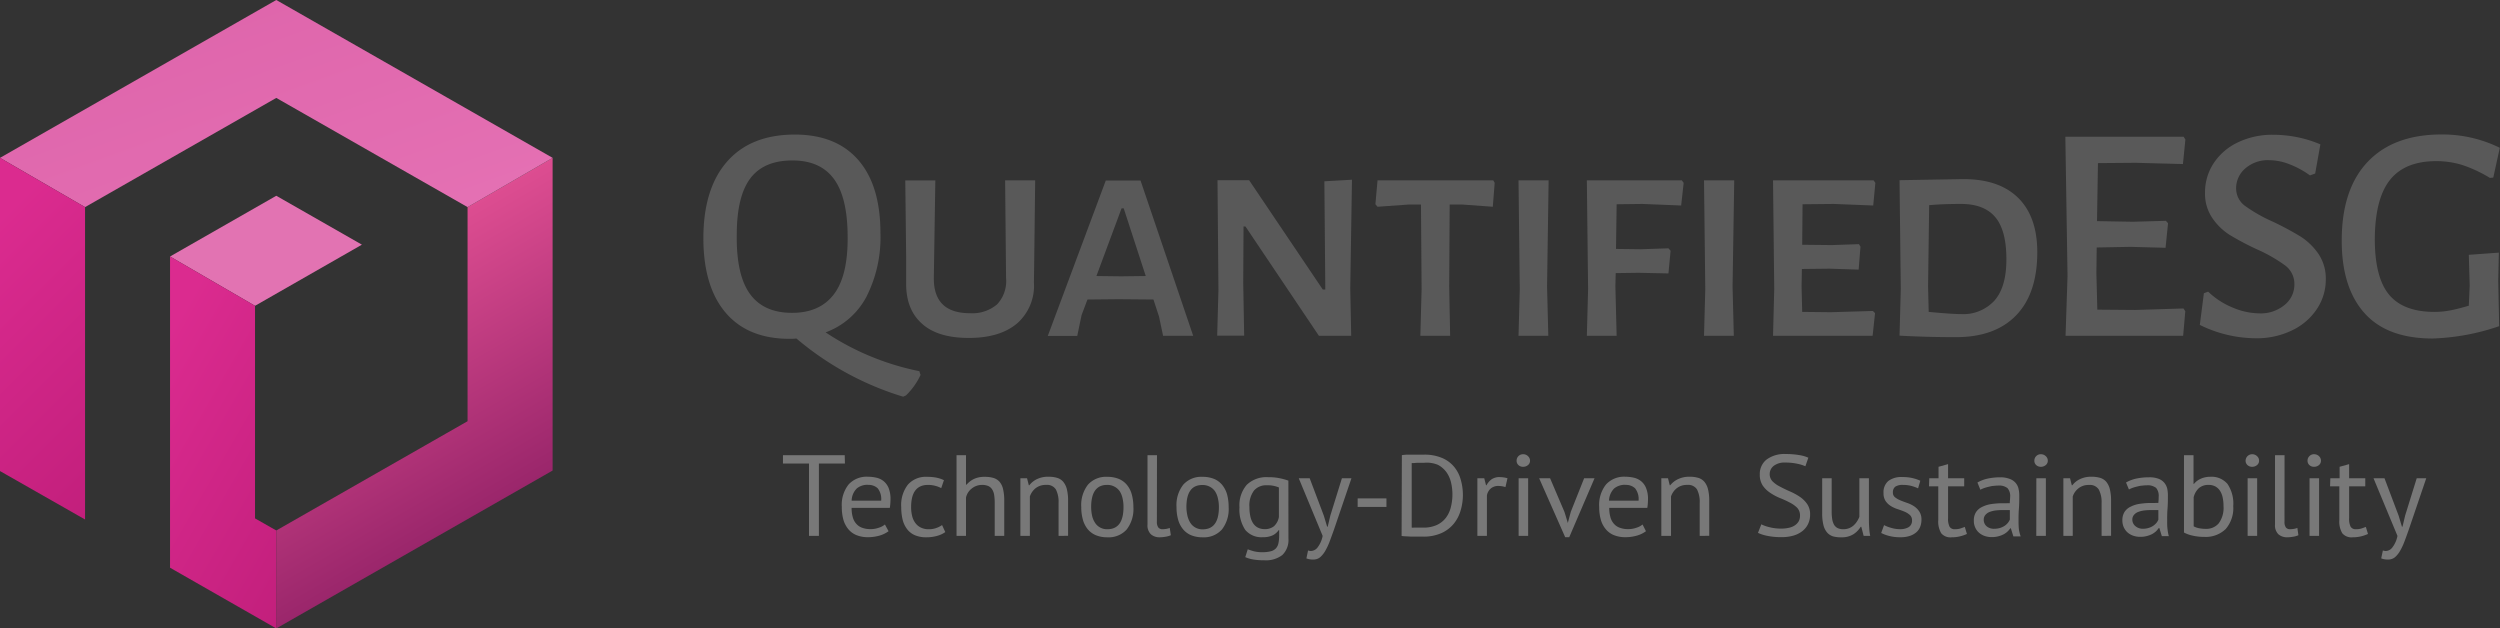 <svg id="SvgjsSvg1006" xmlns="http://www.w3.org/2000/svg" xmlns:xlink="http://www.w3.org/1999/xlink" viewBox="0 0 480.04 120.67"><rect x="0" y="0" width="480.04" height="120.67" fill="#333333" stroke="none"/><defs><style>.cls-1{fill:url(#무제_그라디언트_2);}.cls-2{fill:#fff;}.cls-3{fill:#e273b2;}.cls-4{fill:url(#무제_그라디언트_201);}.cls-5{fill:url(#무제_그라디언트_223);}.cls-6{fill:url(#무제_그라디언트_201-2);}.cls-7{fill:#595959;}.cls-8{fill:#787878;}</style><linearGradient id="무제_그라디언트_2" x1="92.64" y1="98.12" x2="66.64" y2="53.09" gradientUnits="userSpaceOnUse"><stop offset="0" stop-color="#9a266b"/><stop offset="1" stop-color="#dd4d91"/></linearGradient><linearGradient id="무제_그라디언트_201" x1="19.71" y1="71.66" x2="65.93" y2="98.35" gradientUnits="userSpaceOnUse"><stop offset="0.02" stop-color="#db2b8f"/><stop offset="0.13" stop-color="#db2b8f"/><stop offset="1" stop-color="#c21f7c"/></linearGradient><linearGradient id="무제_그라디언트_223" x1="60.39" y1="50.46" x2="43.31" y2="3.54" gradientUnits="userSpaceOnUse"><stop offset="0.02" stop-color="#e470b3"/><stop offset="1" stop-color="#df66ac"/></linearGradient><linearGradient id="무제_그라디언트_201-2" x1="-13.32" y1="43.63" x2="29.57" y2="86.51" xlink:href="#무제_그라디언트_201"/></defs><title>QuantifiedESG_Logo_v3_Basic</title><polygon class="cls-1" points="53.05 120.67 53.05 101.86 89.78 80.88 89.78 39.77 106.11 30.31 106.11 90.35 53.05 120.67"/><path class="cls-2" d="M53.05,19.33"/><path class="cls-2" d="M53.05,19.33"/><polygon class="cls-3" points="32.65 49.25 48.97 58.72 69.49 46.98 53.05 37.59 32.65 49.25"/><polygon class="cls-4" points="32.65 49.25 48.97 58.72 48.97 99.54 53.05 101.86 53.05 120.67 32.65 109.01 32.65 49.25"/><polygon class="cls-5" points="89.78 39.77 53.05 18.8 16.33 39.77 0 30.31 53.05 0 106.11 30.31 89.78 39.77"/><polygon class="cls-6" points="16.33 39.77 0 30.31 0 90.45 16.33 99.75 16.33 39.77"/><path class="cls-7" d="M176.76,72a13.2,13.2,0,0,1-2.8,3.93l-.54.24A57.37,57.37,0,0,1,152.93,65a10.27,10.27,0,0,1-1.31.06q-8,0-12.27-5t-4.29-14.27q0-9.59,4.56-14.77t13-5.18q7.92,0,12.18,4.88t4.26,14.06A25.21,25.21,0,0,1,166.36,57a14.48,14.48,0,0,1-7.83,6.82,50.37,50.37,0,0,0,18,7.45ZM144,56.43q2.63,3.65,8.11,3.64,5.29,0,8-3.55t2.65-11q0-7.56-2.62-11.14t-8-3.57q-5.49,0-8.08,3.46t-2.59,10.84Q141.37,52.8,144,56.43Z"/><path class="cls-7" d="M198.59,49.82l-.06,4.41a9.62,9.62,0,0,1-3.22,7.86Q192,64.9,186,64.89T177,62.12q-3.09-2.76-3-7.89l0-4.59-.17-15h5.77l-.29,18.71q-.06,6.78,6.91,6.79a7.34,7.34,0,0,0,5.24-1.7,6.54,6.54,0,0,0,1.72-5.09L193,34.63h5.77Z"/><path class="cls-7" d="M229.11,64.48h-5.78l-.78-3.7-1.07-3.27-6.67-.06-6,.06-1.13,3-.83,4h-5.66l11.14-29.85H219ZM220,53l-4.23-13h-.41l-4.83,13,4.71.06Z"/><path class="cls-7" d="M259.27,55.36l.18,9.12h-6.2l-14.11-21h-.36l-.06,10.84.18,10.13h-5.18l.24-8.76-.18-21.09h6.07L254,55.6h.48l-.18-20.79,5.3-.3Z"/><path class="cls-7" d="M287,35.11l-.36,4.59-5.78-.42h-2.5L278.27,55l.18,9.48h-5.72l.24-8.94-.12-16.26h-2.44l-5.9.42-.41-.48.41-4.59h22.22Z"/><path class="cls-7" d="M297.06,55l.24,9.48h-5.72l.24-8.94-.24-20.91h5.78Z"/><path class="cls-7" d="M310.42,39.22l-.12,8.58,4.77.06,5.3-.18.41.47-.41,4.35-5.78-.12-4.35.06L310.18,55l.24,9.48H304.7l.24-8.94-.24-20.91h18.23l.36.48-.48,4.35-7.45-.3Z"/><path class="cls-7" d="M332.68,55l.24,9.48H327.2l.24-8.94-.24-20.91H333Z"/><path class="cls-7" d="M359.63,59.71l.41.42-.47,4.35H340.45l.23-8.94-.23-20.91h19.3l.35.48-.41,4.35-7.57-.3-6,.06L346.05,47l5.71.06,5.19-.18.29.48-.35,4.41-5.6-.18-5.3.06L345.93,55l.12,4.89,5.54.06Z"/><path class="cls-7" d="M387.53,38q3.66,3.63,3.66,10.42,0,7.92-4.05,12.12t-11.56,4.2q-5.65,0-10.84-.29l.24-8.94-.24-20.91L377,34.39Q383.87,34.39,387.53,38ZM383,57.68q2.27-2.61,2.26-7.92,0-5.53-2.14-8.07c-1.43-1.69-3.62-2.53-6.55-2.53-2.47,0-4.51.08-6.14.24L370.22,55l.12,4.89c3,.28,5,.42,6.2.42A8.1,8.1,0,0,0,383,57.68Z"/><path class="cls-7" d="M419.26,59.23l.35.54-.41,4.71H396.62L397,53l-.42-26.75h22.7l.35.54-.47,4.71-9.06-.24-7.26.06-.18,11.14,6.91.12,6.31-.18.42.47-.48,4.71-6.73-.18-6.49.12-.06,4.94.18,7,7.26.06Z"/><path class="cls-7" d="M445.55,27.72l-1,5.6-1,.36a17.2,17.2,0,0,0-3.93-2.14,10.76,10.76,0,0,0-3.87-.78,6.56,6.56,0,0,0-4.65,1.61,5,5,0,0,0-1.73,3.75,4.18,4.18,0,0,0,1.73,3.43,30.28,30.28,0,0,0,5.42,3.06,58.17,58.17,0,0,1,5.21,2.8,12,12,0,0,1,3.43,3.31,8.41,8.41,0,0,1,1.43,4.91,10.16,10.16,0,0,1-1.7,5.69,11.74,11.74,0,0,1-4.77,4.11,15.43,15.43,0,0,1-7,1.52,24.2,24.2,0,0,1-5.42-.65,24.61,24.61,0,0,1-5.3-1.91l.78-6.08L424,56a14.94,14.94,0,0,0,4.86,3.12,13.37,13.37,0,0,0,4.91,1.05,7.18,7.18,0,0,0,4.94-1.64,5,5,0,0,0,1.85-3.9,4.43,4.43,0,0,0-1.79-3.67,29.43,29.43,0,0,0-5.48-3.12,54.94,54.94,0,0,1-5.12-2.71,11.41,11.41,0,0,1-3.36-3.25A8.33,8.33,0,0,1,423.4,37a10.14,10.14,0,0,1,1.66-5.66,11.3,11.3,0,0,1,4.65-4,15.16,15.16,0,0,1,6.79-1.46A23.12,23.12,0,0,1,445.55,27.72Z"/><path class="cls-7" d="M480,28.38l-1.25,5.72-.65.06a25.62,25.62,0,0,0-5.31-2.48,16.8,16.8,0,0,0-5-.74q-6,0-8.87,3.6T456,45.89q0,7.39,2.74,10.69t8.69,3.31a16.11,16.11,0,0,0,2.95-.27c1-.18,2.2-.49,3.67-.92l.17-3.87-.17-5.9,5.77-.42-.12,5.36.18,8.76A43.57,43.57,0,0,1,467.12,65Q458.36,65,454,60.1t-4.35-13.91q0-9.88,5-15.13t14.2-5.24A24.89,24.89,0,0,1,480,28.38Z"/><path class="cls-8" d="M162.24,89h-5V102.9h-1.9V89h-5V87.4h11.86Z"/><path class="cls-8" d="M170.62,102a5.47,5.47,0,0,1-1.73.84,7.9,7.9,0,0,1-2.2.31,5.82,5.82,0,0,1-2.27-.41,4,4,0,0,1-1.57-1.18,5,5,0,0,1-.92-1.82,8.87,8.87,0,0,1-.29-2.4,6.31,6.31,0,0,1,1.3-4.31,4.69,4.69,0,0,1,3.72-1.49,7.53,7.53,0,0,1,1.56.17,3.52,3.52,0,0,1,1.39.63,3.37,3.37,0,0,1,1,1.32,5.61,5.61,0,0,1,.38,2.24,10.76,10.76,0,0,1-.13,1.62h-7.34a6.45,6.45,0,0,0,.21,1.73,3.17,3.17,0,0,0,.64,1.27,2.68,2.68,0,0,0,1.13.8,4.48,4.48,0,0,0,1.7.28,4.64,4.64,0,0,0,1.55-.27,3.33,3.33,0,0,0,1.17-.62Zm-3.93-8.91a3.22,3.22,0,0,0-2.16.69,3.41,3.41,0,0,0-1,2.35h5.67a3.33,3.33,0,0,0-.66-2.36A2.51,2.51,0,0,0,166.69,93.11Z"/><path class="cls-8" d="M181.51,102.17a5,5,0,0,1-1.62.74,7.49,7.49,0,0,1-2,.26,5.53,5.53,0,0,1-2.24-.41,3.77,3.77,0,0,1-1.49-1.18,5,5,0,0,1-.85-1.83,10.36,10.36,0,0,1-.26-2.39,6.38,6.38,0,0,1,1.28-4.3,4.57,4.57,0,0,1,3.68-1.5,8.94,8.94,0,0,1,1.86.17,6,6,0,0,1,1.38.47l-.52,1.53a5.08,5.08,0,0,0-1.17-.45,5.47,5.47,0,0,0-1.37-.17q-3.24,0-3.24,4.25a7,7,0,0,0,.17,1.61,3.72,3.72,0,0,0,.57,1.35,2.81,2.81,0,0,0,1.05.94,3.28,3.28,0,0,0,1.61.36,4,4,0,0,0,1.47-.25,4.1,4.1,0,0,0,1.07-.55Z"/><path class="cls-8" d="M191,102.9V96.59a9.76,9.76,0,0,0-.1-1.52,2.86,2.86,0,0,0-.38-1.08,1.75,1.75,0,0,0-.74-.66,3,3,0,0,0-1.22-.22,3.11,3.11,0,0,0-1.95.68,3,3,0,0,0-1.12,1.74v7.37h-1.82V87.4h1.82v5.67h.1a4.38,4.38,0,0,1,1.42-1.1,4.74,4.74,0,0,1,2.07-.41,5.9,5.9,0,0,1,1.67.21,2.56,2.56,0,0,1,1.18.74,3.29,3.29,0,0,1,.68,1.43,9.62,9.62,0,0,1,.22,2.27v6.69Z"/><path class="cls-8" d="M203.26,102.9V96.59a5.26,5.26,0,0,0-.51-2.6,2,2,0,0,0-1.89-.88,3.11,3.11,0,0,0-2,.63,3.44,3.44,0,0,0-1.11,1.59v7.57h-1.82V91.83h1.28l.34,1.35h.09A4.19,4.19,0,0,1,199.11,92a4.9,4.9,0,0,1,2.21-.46,5.78,5.78,0,0,1,1.64.21,2.46,2.46,0,0,1,1.18.74,3.55,3.55,0,0,1,.71,1.43,9,9,0,0,1,.24,2.27v6.69Z"/><path class="cls-8" d="M207.62,97.36a6.38,6.38,0,0,1,1.29-4.3,4.64,4.64,0,0,1,3.72-1.5,5.69,5.69,0,0,1,2.23.41,4,4,0,0,1,1.56,1.18,4.84,4.84,0,0,1,.91,1.83,8.86,8.86,0,0,1,.3,2.38,6.39,6.39,0,0,1-1.29,4.31,4.63,4.63,0,0,1-3.71,1.5,5.62,5.62,0,0,1-2.23-.41,4.1,4.1,0,0,1-1.57-1.18,5.07,5.07,0,0,1-.91-1.83A8.88,8.88,0,0,1,207.62,97.36Zm1.9,0a7.74,7.74,0,0,0,.17,1.62,4.11,4.11,0,0,0,.54,1.35,2.72,2.72,0,0,0,2.4,1.29q3.1,0,3.1-4.26a7.15,7.15,0,0,0-.17-1.63,4.24,4.24,0,0,0-.53-1.36,2.79,2.79,0,0,0-1-.91,2.84,2.84,0,0,0-1.44-.35C210.56,93.1,209.52,94.51,209.52,97.36Z"/><path class="cls-8" d="M222.14,100.18a1.81,1.81,0,0,0,.28,1.11,1,1,0,0,0,.78.33,5.12,5.12,0,0,0,.64-.05,3.51,3.51,0,0,0,.77-.2l.21,1.4a4.1,4.1,0,0,1-1,.29,7.25,7.25,0,0,1-1.13.11,2.49,2.49,0,0,1-1.69-.57,2.38,2.38,0,0,1-.66-1.91V87.4h1.82Z"/><path class="cls-8" d="M225.91,97.36a6.33,6.33,0,0,1,1.3-4.3,4.62,4.62,0,0,1,3.71-1.5,5.69,5.69,0,0,1,2.23.41,4,4,0,0,1,1.56,1.18,5,5,0,0,1,.92,1.83,9.29,9.29,0,0,1,.29,2.38,6.39,6.39,0,0,1-1.29,4.31,4.63,4.63,0,0,1-3.71,1.5,5.65,5.65,0,0,1-2.23-.41,4,4,0,0,1-1.56-1.18,4.93,4.93,0,0,1-.92-1.83A8.88,8.88,0,0,1,225.91,97.36Zm1.9,0A7.74,7.74,0,0,0,228,99a4.33,4.33,0,0,0,.54,1.35,2.72,2.72,0,0,0,2.4,1.29q3.11,0,3.11-4.26a7.14,7.14,0,0,0-.18-1.63,4.24,4.24,0,0,0-.53-1.36,2.79,2.79,0,0,0-1-.91,2.84,2.84,0,0,0-1.44-.35C228.85,93.1,227.81,94.51,227.81,97.36Z"/><path class="cls-8" d="M247.4,103.41a4,4,0,0,1-1.18,3.17,5.16,5.16,0,0,1-3.48,1,11.79,11.79,0,0,1-2.21-.17,6.46,6.46,0,0,1-1.42-.43l.48-1.51a11.3,11.3,0,0,0,1.16.38,6.34,6.34,0,0,0,1.67.18,6,6,0,0,0,1.56-.17,2,2,0,0,0,1-.55,2.1,2.1,0,0,0,.5-1,6.79,6.79,0,0,0,.14-1.45v-1.06h-.1a3,3,0,0,1-1.16,1,4.24,4.24,0,0,1-1.85.35,4.05,4.05,0,0,1-3.4-1.4A7.09,7.09,0,0,1,238,97.41a6,6,0,0,1,1.39-4.31,5.41,5.41,0,0,1,4.12-1.47,10.2,10.2,0,0,1,2.22.2,11.92,11.92,0,0,1,1.66.46Zm-4.59-1.81a2.75,2.75,0,0,0,1.83-.57,3.15,3.15,0,0,0,.93-1.76V93.6a5.58,5.58,0,0,0-2.33-.42,3.07,3.07,0,0,0-2.44,1,4.73,4.73,0,0,0-.89,3.19,8.12,8.12,0,0,0,.16,1.7,3.88,3.88,0,0,0,.5,1.33,2.47,2.47,0,0,0,.89.87A2.75,2.75,0,0,0,242.81,101.6Z"/><path class="cls-8" d="M254.19,99l.64,2.13h.11l.51-2.15,2.22-7.15h1.83l-3.38,9.94c-.26.73-.52,1.43-.77,2.11a12.24,12.24,0,0,1-.83,1.81,4.85,4.85,0,0,1-1,1.28,2,2,0,0,1-1.33.47,3.44,3.44,0,0,1-1.34-.22l.32-1.53a1.44,1.44,0,0,0,.57.11,1.68,1.68,0,0,0,1.23-.65,5.22,5.22,0,0,0,1-2.25l-4.59-11.07h2.1Z"/><path class="cls-8" d="M260.69,95.7h5.53v1.64h-5.53Z"/><path class="cls-8" d="M269.18,87.4a8.31,8.31,0,0,1,1-.1l1.12,0,1.14,0h1a8.57,8.57,0,0,1,3.32.58,6.06,6.06,0,0,1,2.32,1.6,6.53,6.53,0,0,1,1.36,2.47A10.6,10.6,0,0,1,280.9,95a10.4,10.4,0,0,1-.43,3,7.07,7.07,0,0,1-1.33,2.57,6.5,6.5,0,0,1-2.38,1.8,8.38,8.38,0,0,1-3.54.67h-1l-1.2,0-1.14-.06a4.73,4.73,0,0,1-.75-.07Zm4.31,1.46h-.65l-.69,0-.63.05-.45,0v12.4a2.72,2.72,0,0,0,.44,0l.66,0,.66,0h.44a6,6,0,0,0,2.68-.53,4.63,4.63,0,0,0,1.74-1.43,5.68,5.68,0,0,0,.92-2.06,10,10,0,0,0,.28-2.4,10.2,10.2,0,0,0-.25-2.18,5.83,5.83,0,0,0-.87-2,4.79,4.79,0,0,0-1.66-1.45A5.5,5.5,0,0,0,273.49,88.86Z"/><path class="cls-8" d="M289.07,93.53a4.43,4.43,0,0,0-1.3-.22,2.2,2.2,0,0,0-1.55.52,2.26,2.26,0,0,0-.71,1.32v7.75h-1.83V91.83H285l.34,1.35h.09a3.47,3.47,0,0,1,1-1.16,2.67,2.67,0,0,1,1.55-.41,5.65,5.65,0,0,1,1.48.22Z"/><path class="cls-8" d="M291.21,88.46a1.22,1.22,0,0,1,.35-.87,1.2,1.2,0,0,1,.91-.37,1.29,1.29,0,0,1,.93.37,1.14,1.14,0,0,1,.39.87,1.05,1.05,0,0,1-.39.84,1.39,1.39,0,0,1-.93.33,1.29,1.29,0,0,1-.91-.33A1.12,1.12,0,0,1,291.21,88.46Zm.39,3.37h1.83V102.9H291.6Z"/><path class="cls-8" d="M300.41,98.32l.64,2.1h0l.57-2.15,2.56-6.44h2l-4.86,11.32h-.78l-5-11.32h2.1Z"/><path class="cls-8" d="M316.05,102a5.31,5.31,0,0,1-1.72.84,7.92,7.92,0,0,1-2.21.31,5.81,5.81,0,0,1-2.26-.41,4,4,0,0,1-1.57-1.18,4.89,4.89,0,0,1-.92-1.82,8.85,8.85,0,0,1-.3-2.4,6.31,6.31,0,0,1,1.31-4.31,4.69,4.69,0,0,1,3.72-1.49,7.53,7.53,0,0,1,1.56.17,3.52,3.52,0,0,1,1.39.63,3.26,3.26,0,0,1,1,1.32,5.42,5.42,0,0,1,.39,2.24,10.76,10.76,0,0,1-.13,1.62H309a6.45,6.45,0,0,0,.21,1.73,3.17,3.17,0,0,0,.64,1.27,2.68,2.68,0,0,0,1.13.8,4.48,4.48,0,0,0,1.7.28,4.64,4.64,0,0,0,1.55-.27,3.33,3.33,0,0,0,1.17-.62Zm-3.93-8.91a3.25,3.25,0,0,0-2.16.69,3.41,3.41,0,0,0-1,2.35h5.67a3.33,3.33,0,0,0-.66-2.36A2.52,2.52,0,0,0,312.12,93.11Z"/><path class="cls-8" d="M326.37,102.9V96.59a5.26,5.26,0,0,0-.51-2.6,2,2,0,0,0-1.89-.88,3.11,3.11,0,0,0-2,.63,3.44,3.44,0,0,0-1.11,1.59v7.57H319V91.83h1.28l.34,1.35h.09A4.19,4.19,0,0,1,322.22,92a4.9,4.9,0,0,1,2.21-.46,5.78,5.78,0,0,1,1.64.21,2.46,2.46,0,0,1,1.18.74,3.55,3.55,0,0,1,.71,1.43,9,9,0,0,1,.24,2.27v6.69Z"/><path class="cls-8" d="M345.63,99a2.09,2.09,0,0,0-.57-1.52,5.5,5.5,0,0,0-1.43-1,17.89,17.89,0,0,0-1.86-.85,10.23,10.23,0,0,1-1.86-1,5.12,5.12,0,0,1-1.43-1.39,3.66,3.66,0,0,1-.57-2.12,3.52,3.52,0,0,1,1.3-2.88,5.76,5.76,0,0,1,3.7-1.06,15.13,15.13,0,0,1,2.54.2,6.63,6.63,0,0,1,1.78.51l-.57,1.64a7.26,7.26,0,0,0-1.54-.48,10.66,10.66,0,0,0-2.3-.23,3.4,3.4,0,0,0-2.26.65,2,2,0,0,0-.75,1.54,2,2,0,0,0,.57,1.44,5.47,5.47,0,0,0,1.43,1c.57.31,1.19.6,1.86.9a11.87,11.87,0,0,1,1.86,1A5.48,5.48,0,0,1,347,96.77a3.45,3.45,0,0,1,.57,2,4.17,4.17,0,0,1-.37,1.8,3.73,3.73,0,0,1-1.07,1.37,5,5,0,0,1-1.71.89,8,8,0,0,1-2.29.31,13,13,0,0,1-2.83-.26,7.73,7.73,0,0,1-1.74-.56l.64-1.64a7.32,7.32,0,0,0,1.56.55,9,9,0,0,0,2.3.27,6.38,6.38,0,0,0,1.42-.15,3.25,3.25,0,0,0,1.14-.46,2.39,2.39,0,0,0,.77-.81A2.23,2.23,0,0,0,345.63,99Z"/><path class="cls-8" d="M351.71,91.83v6.31a9.76,9.76,0,0,0,.1,1.52,3.34,3.34,0,0,0,.35,1.08,1.69,1.69,0,0,0,.69.66,2.5,2.5,0,0,0,1.1.22,3.07,3.07,0,0,0,1.09-.19,3,3,0,0,0,.86-.52,3.78,3.78,0,0,0,.66-.77,4.36,4.36,0,0,0,.47-.91v-7.4h1.83v7.93q0,.8.06,1.65a9.71,9.71,0,0,0,.19,1.49h-1.26l-.45-1.75h-.12a4.41,4.41,0,0,1-1.41,1.44,4.07,4.07,0,0,1-2.27.58A5.61,5.61,0,0,1,352,103a2.5,2.5,0,0,1-1.16-.74,3.49,3.49,0,0,1-.71-1.43,9,9,0,0,1-.24-2.27V91.83Z"/><path class="cls-8" d="M367.14,99.89a1.36,1.36,0,0,0-.41-1,3.67,3.67,0,0,0-1-.63c-.4-.17-.85-.33-1.33-.49a5.67,5.67,0,0,1-1.32-.6,3.39,3.39,0,0,1-1-.94,2.64,2.64,0,0,1-.41-1.55,2.8,2.8,0,0,1,.94-2.34,4.1,4.1,0,0,1,2.6-.74,8.68,8.68,0,0,1,2.07.21,8.14,8.14,0,0,1,1.45.5l-.43,1.46A8.15,8.15,0,0,0,367,93.3a6.3,6.3,0,0,0-1.59-.19,2.58,2.58,0,0,0-1.47.33,1.32,1.32,0,0,0-.47,1.16,1.07,1.07,0,0,0,.41.89,4.08,4.08,0,0,0,1,.58c.4.17.84.33,1.32.5a5.63,5.63,0,0,1,1.33.64,3.6,3.6,0,0,1,1,1,2.75,2.75,0,0,1,.42,1.6,3.61,3.61,0,0,1-.24,1.33,2.67,2.67,0,0,1-.75,1.07,3.7,3.7,0,0,1-1.24.69,5.42,5.42,0,0,1-1.75.26,8.38,8.38,0,0,1-2.22-.25,7,7,0,0,1-1.53-.57l.55-1.51a6.89,6.89,0,0,0,1.37.53,5.92,5.92,0,0,0,1.72.25,3.18,3.18,0,0,0,1.62-.38A1.44,1.44,0,0,0,367.14,99.89Z"/><path class="cls-8" d="M370.45,91.83h1.78v-2.2l1.83-.51v2.71h3.1v1.55h-3.1v6.13a3.37,3.37,0,0,0,.29,1.63,1.1,1.1,0,0,0,1,.48,3.6,3.6,0,0,0,1-.12c.28-.09.58-.19.92-.33l.41,1.36a7.38,7.38,0,0,1-1.35.46,6.59,6.59,0,0,1-1.58.18,2.3,2.3,0,0,1-2-.77,4.36,4.36,0,0,1-.57-2.55V93.38h-1.78Z"/><path class="cls-8" d="M379.7,92.65a6.9,6.9,0,0,1,2-.76,11.89,11.89,0,0,1,2.42-.24A4.8,4.8,0,0,1,386,92a2.56,2.56,0,0,1,1.6,1.9,5.44,5.44,0,0,1,.13,1.2c0,.89,0,1.75-.07,2.59s-.07,1.64-.07,2.39a15.44,15.44,0,0,0,.07,1.56A7.89,7.89,0,0,0,388,103H386.6l-.48-1.55H386a4,4,0,0,1-.52.61,3.6,3.6,0,0,1-.74.53,4.85,4.85,0,0,1-1,.38,4.75,4.75,0,0,1-1.31.16,4,4,0,0,1-1.36-.22,3.3,3.3,0,0,1-1.08-.63,2.84,2.84,0,0,1-.72-1,3,3,0,0,1-.26-1.31,2.91,2.91,0,0,1,.41-1.62,2.83,2.83,0,0,1,1.15-1,5.82,5.82,0,0,1,1.78-.56,14.83,14.83,0,0,1,2.3-.16h.63a4.64,4.64,0,0,1,.63,0c0-.44.07-.84.07-1.2a2.29,2.29,0,0,0-.51-1.7,2.58,2.58,0,0,0-1.82-.49,6.38,6.38,0,0,0-.84.06c-.3,0-.6.09-.91.16a7.18,7.18,0,0,0-.89.25,4.81,4.81,0,0,0-.75.33Zm3.25,8.88a3.69,3.69,0,0,0,1.14-.17,3.52,3.52,0,0,0,.87-.42,3,3,0,0,0,.6-.56,2.8,2.8,0,0,0,.36-.6V97.94c-.22,0-.43,0-.65,0h-.66a12.5,12.5,0,0,0-1.38.07,4.94,4.94,0,0,0-1.19.29,2.07,2.07,0,0,0-.82.58,1.4,1.4,0,0,0-.31.92,1.62,1.62,0,0,0,.57,1.27A2.18,2.18,0,0,0,383,101.53Z"/><path class="cls-8" d="M390.63,88.46a1.18,1.18,0,0,1,.35-.87,1.19,1.19,0,0,1,.9-.37,1.3,1.3,0,0,1,.94.37,1.14,1.14,0,0,1,.39.87,1.05,1.05,0,0,1-.39.84,1.4,1.4,0,0,1-.94.33,1.28,1.28,0,0,1-.9-.33A1.08,1.08,0,0,1,390.63,88.46Zm.38,3.37h1.83V102.9H391Z"/><path class="cls-8" d="M403.54,102.9V96.59A5.14,5.14,0,0,0,403,94a2,2,0,0,0-1.88-.88,3.09,3.09,0,0,0-2,.63A3.3,3.3,0,0,0,398,95.33v7.57H396.2V91.83h1.28l.34,1.35h.1A4,4,0,0,1,399.39,92a4.86,4.86,0,0,1,2.2-.46,5.8,5.8,0,0,1,1.65.21,2.56,2.56,0,0,1,1.18.74,3.55,3.55,0,0,1,.7,1.43,9,9,0,0,1,.24,2.27v6.69Z"/><path class="cls-8" d="M408.23,92.65a6.79,6.79,0,0,1,2-.76,11.8,11.8,0,0,1,2.41-.24,4.85,4.85,0,0,1,1.91.31,2.67,2.67,0,0,1,1.09.81,2.87,2.87,0,0,1,.51,1.09,6.11,6.11,0,0,1,.12,1.2c0,.89,0,1.75-.07,2.59s-.07,1.64-.07,2.39c0,.55,0,1.07.07,1.56a7.89,7.89,0,0,0,.25,1.35h-1.34l-.48-1.55h-.12a4.58,4.58,0,0,1-.51.61,4.25,4.25,0,0,1-.74.53,5,5,0,0,1-1,.38,4.72,4.72,0,0,1-1.3.16,4,4,0,0,1-1.36-.22,3.35,3.35,0,0,1-1.09-.63,3.12,3.12,0,0,1-.72-1,3.19,3.19,0,0,1-.26-1.31,3,3,0,0,1,.41-1.62,2.86,2.86,0,0,1,1.16-1,5.65,5.65,0,0,1,1.78-.56,14.7,14.7,0,0,1,2.29-.16h.63a4.44,4.44,0,0,1,.63,0,10.62,10.62,0,0,0,.07-1.2,2.33,2.33,0,0,0-.5-1.7,2.62,2.62,0,0,0-1.83-.49,6.38,6.38,0,0,0-.84.06c-.29,0-.6.09-.91.16a7.7,7.7,0,0,0-.89.25,4.67,4.67,0,0,0-.74.33Zm3.24,8.88a3.6,3.6,0,0,0,1.14-.17,3.2,3.2,0,0,0,.87-.42,3,3,0,0,0,.61-.56,2.73,2.73,0,0,0,.35-.6V97.94c-.21,0-.43,0-.65,0h-.65a12.38,12.38,0,0,0-1.38.07,4.82,4.82,0,0,0-1.19.29,1.94,1.94,0,0,0-.82.58,1.35,1.35,0,0,0-.31.92A1.62,1.62,0,0,0,410,101,2.16,2.16,0,0,0,411.47,101.53Z"/><path class="cls-8" d="M419.36,87.4h1.83v5.51h.09a3.43,3.43,0,0,1,1.34-1,4.31,4.31,0,0,1,1.77-.36,4,4,0,0,1,3.32,1.37,6.74,6.74,0,0,1,1.11,4.26,6.13,6.13,0,0,1-1.46,4.41,5.5,5.5,0,0,1-4.12,1.5,9.66,9.66,0,0,1-2.31-.26,6.15,6.15,0,0,1-1.57-.58Zm4.71,5.71a2.72,2.72,0,0,0-1.85.62,3.5,3.5,0,0,0-1,1.75v5.58a3.32,3.32,0,0,0,1.05.37,6.7,6.7,0,0,0,1.28.12,3.13,3.13,0,0,0,2.48-1.06,5,5,0,0,0,.92-3.32,7.54,7.54,0,0,0-.16-1.62,3.74,3.74,0,0,0-.5-1.29,2.62,2.62,0,0,0-.88-.84A2.67,2.67,0,0,0,424.07,93.11Z"/><path class="cls-8" d="M431.19,88.46a1.25,1.25,0,0,1,1.26-1.24,1.3,1.3,0,0,1,.94.37,1.14,1.14,0,0,1,.39.87,1.05,1.05,0,0,1-.39.84,1.4,1.4,0,0,1-.94.33,1.26,1.26,0,0,1-.9-.33A1.09,1.09,0,0,1,431.19,88.46Zm.39,3.37h1.83V102.9h-1.83Z"/><path class="cls-8" d="M438.66,100.18a1.81,1.81,0,0,0,.27,1.11,1,1,0,0,0,.78.33,5,5,0,0,0,.64-.05,3.45,3.45,0,0,0,.78-.2l.2,1.4a4,4,0,0,1-1,.29,7.48,7.48,0,0,1-1.14.11,2.52,2.52,0,0,1-1.69-.57,2.38,2.38,0,0,1-.66-1.91V87.4h1.83Z"/><path class="cls-8" d="M443.08,88.46a1.19,1.19,0,0,1,.36-.87,1.16,1.16,0,0,1,.9-.37,1.31,1.31,0,0,1,.94.37,1.17,1.17,0,0,1,.38.87,1.07,1.07,0,0,1-.38.84,1.42,1.42,0,0,1-.94.33,1.25,1.25,0,0,1-.9-.33A1.09,1.09,0,0,1,443.08,88.46Zm.39,3.37h1.83V102.9h-1.83Z"/><path class="cls-8" d="M447.46,91.83h1.78v-2.2l1.83-.51v2.71h3.1v1.55h-3.1v6.13a3.37,3.37,0,0,0,.29,1.63,1.1,1.1,0,0,0,1,.48,3.6,3.6,0,0,0,1-.12c.28-.09.58-.19.92-.33l.41,1.36a7.38,7.38,0,0,1-1.35.46,6.59,6.59,0,0,1-1.58.18,2.3,2.3,0,0,1-2-.77,4.36,4.36,0,0,1-.57-2.55V93.38h-1.78Z"/><path class="cls-8" d="M460.57,99l.64,2.13h.11l.51-2.15,2.22-7.15h1.83l-3.38,9.94c-.26.73-.51,1.43-.77,2.11a11.29,11.29,0,0,1-.83,1.81,4.66,4.66,0,0,1-1,1.28,2,2,0,0,1-1.32.47,3.46,3.46,0,0,1-1.35-.22l.32-1.53a1.51,1.51,0,0,0,.57.11,1.65,1.65,0,0,0,1.23-.65,5.22,5.22,0,0,0,1-2.25l-4.6-11.07h2.11Z"/></svg>